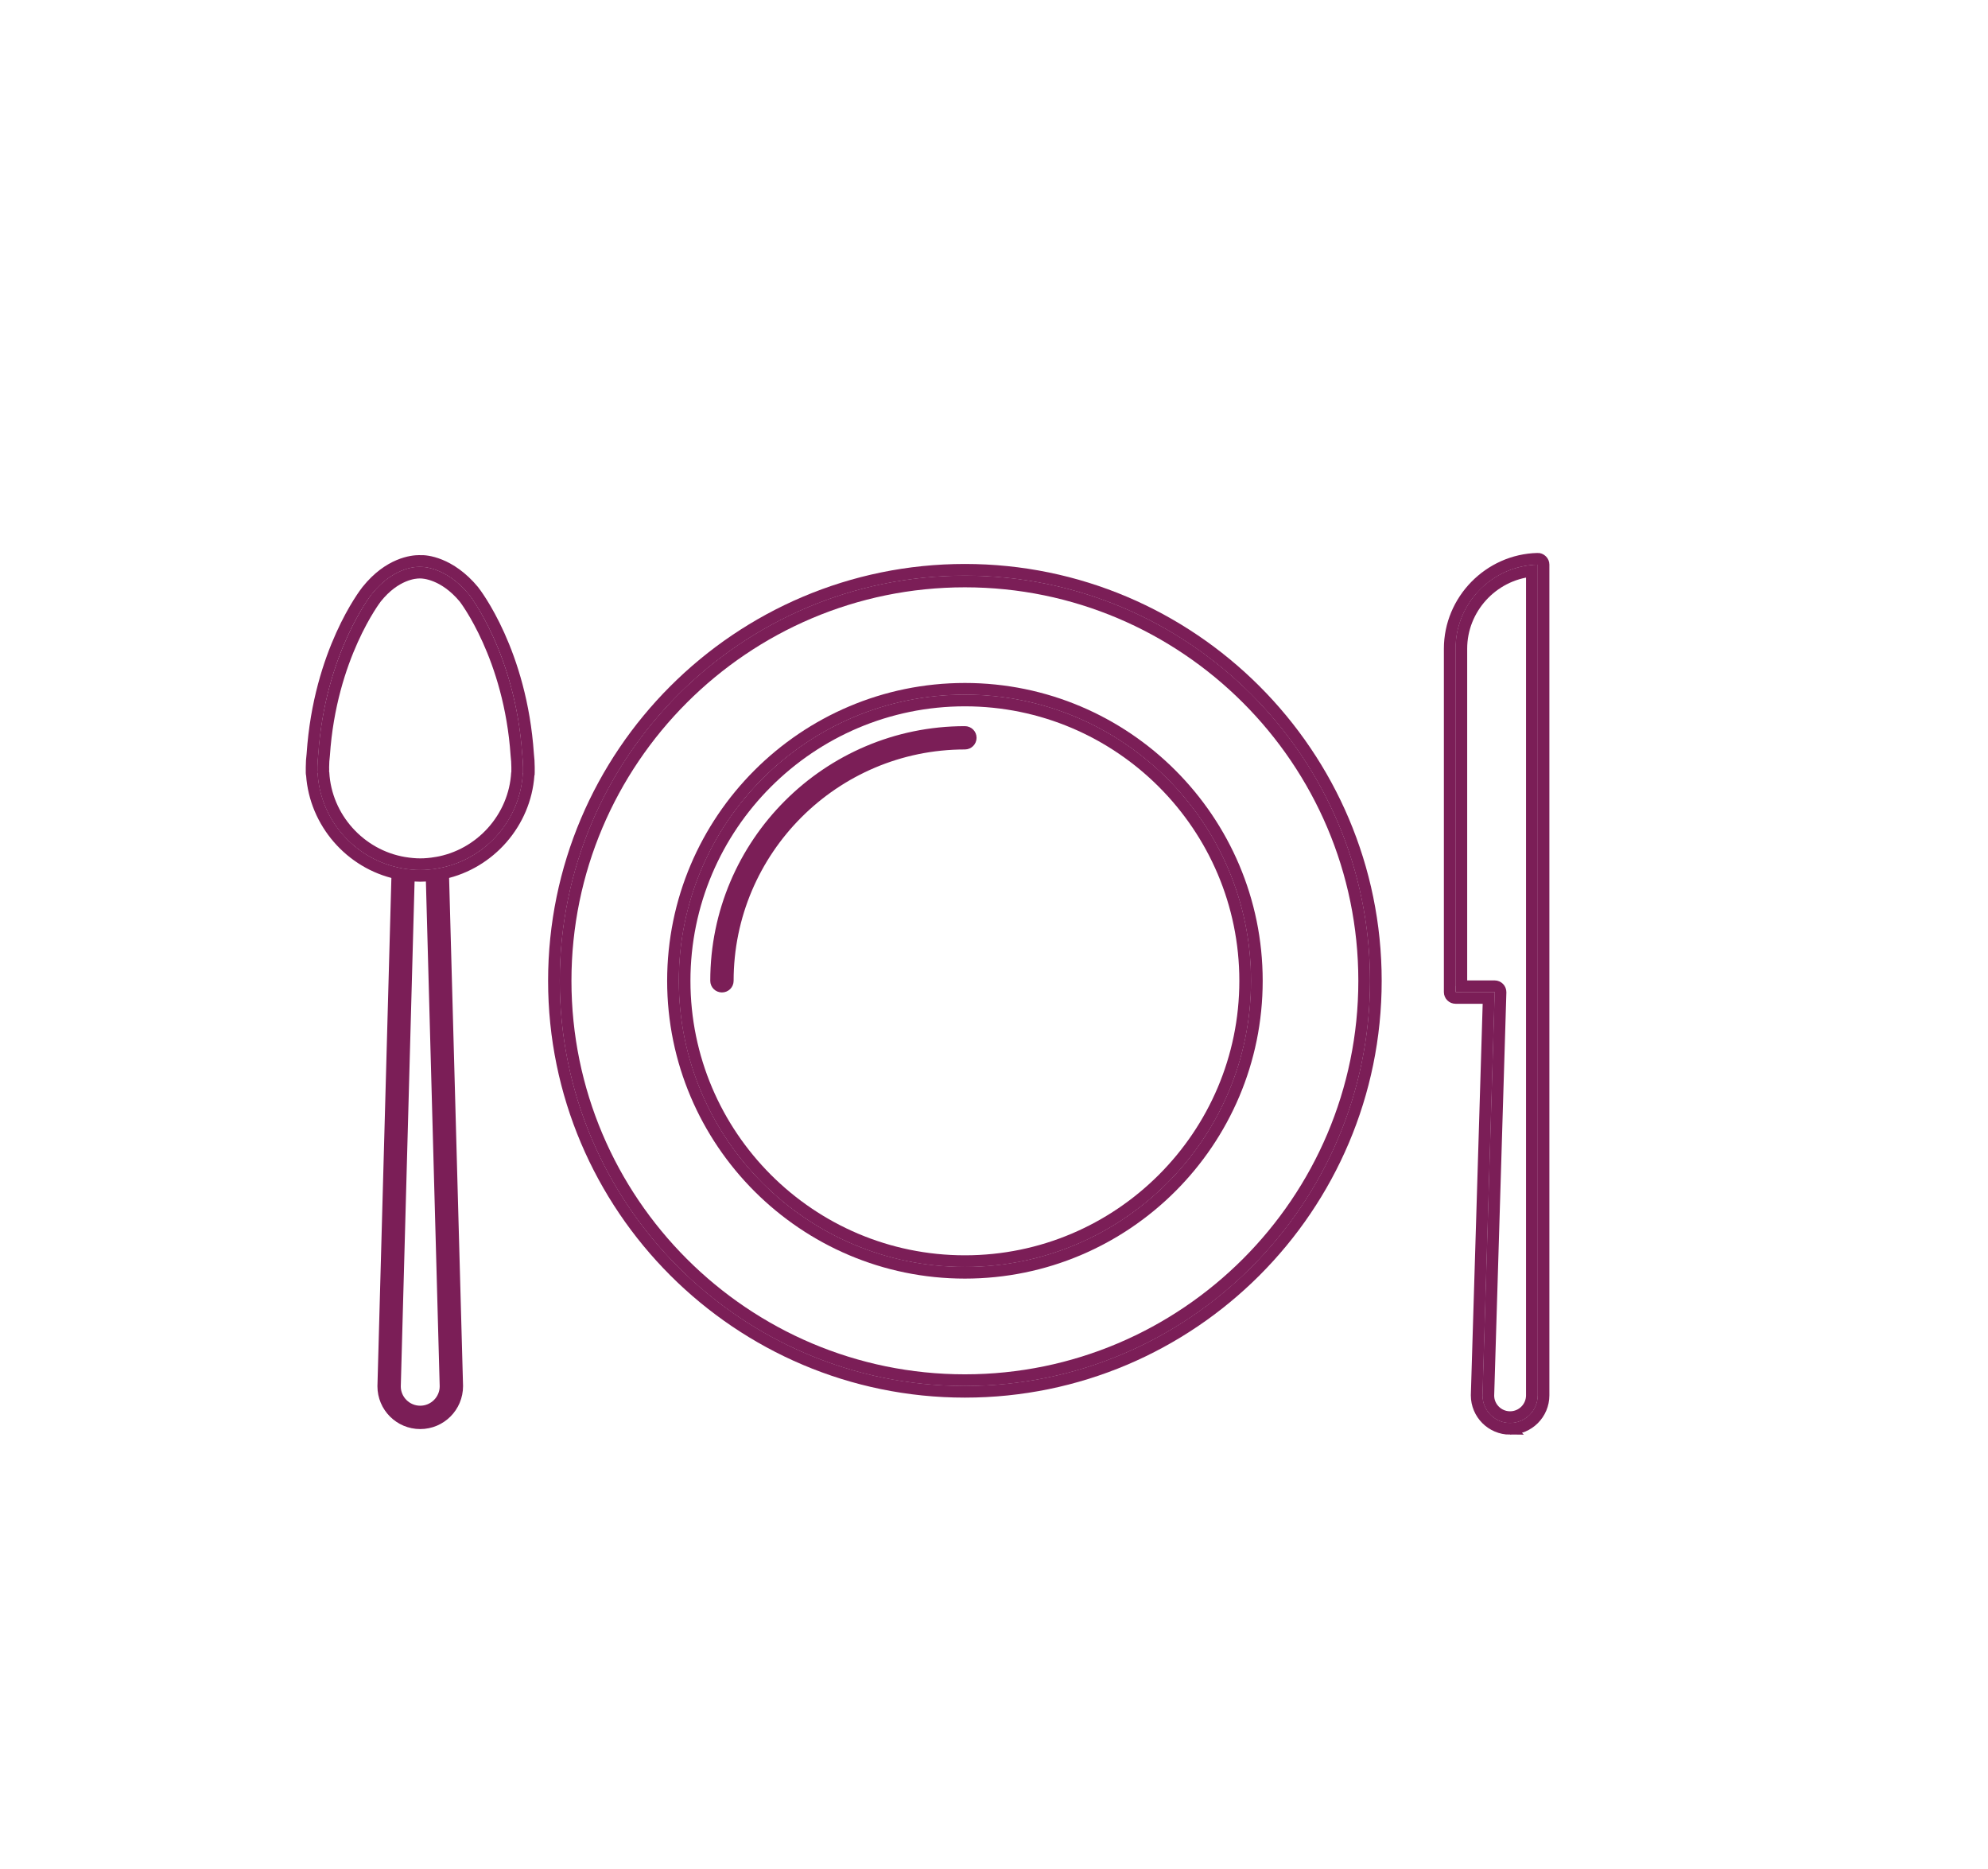 <?xml version="1.0" encoding="UTF-8"?>
<svg id="Capa_1" data-name="Capa 1" xmlns="http://www.w3.org/2000/svg" viewBox="0 0 349 328">
  <defs>
    <style>
      .cls-1 {
        fill: #7b1e57;
        stroke-width: 0px;
      }

      .cls-2 {
        fill: none;
        stroke: #7b1e57;
        stroke-miterlimit: 10;
        stroke-width: 2px;
      }
    </style>
  </defs>
  <g>
    <path class="cls-1" d="M265.1,248.72c2.1,0,3.8-1.7,3.8-3.8V100.23c-6.89.7-12.33,6.6-12.33,13.63v59.23h5.83c.28,0,.55.12.75.32s.3.48.3.76l-2.14,70.79c0,2.06,1.7,3.76,3.79,3.76ZM255.53,113.86c0-8.04,6.42-14.57,14.42-14.75v145.81c0,2.68-2.17,4.85-4.85,4.85s-4.84-2.17-4.84-4.85l2.14-70.78h-6.87v-60.28Z"/>
    <path class="cls-1" d="M261.32,175.19h-5.79c-.58,0-1.05-.47-1.05-1.05v-60.28c0-8.52,6.93-15.6,15.45-15.8.24-.03.55.1.75.3.21.2.32.47.32.75v145.81c0,3.25-2.64,5.9-5.9,5.9s-5.89-2.65-5.89-5.9l2.11-69.73ZM269.95,99.11c-8,.18-14.42,6.71-14.42,14.75v60.28h6.87l-2.14,70.78c0,2.68,2.17,4.85,4.84,4.85s4.85-2.17,4.85-4.85V99.11Z"/>
    <path class="cls-1" d="M169.39,130.55c-22.94,0-41.6,18.67-41.6,41.61,0,.58-.47,1.04-1.05,1.04s-1.05-.46-1.05-1.04c0-24.1,19.6-43.7,43.7-43.7.58,0,1.05.46,1.05,1.04s-.47,1.05-1.05,1.05Z"/>
    <path class="cls-1" d="M169.39,122.98c-27.11,0-49.18,22.06-49.18,49.18s22.07,49.18,49.18,49.18,49.18-22.07,49.18-49.18-22.06-49.18-49.18-49.18ZM119.17,172.16c0-27.74,22.48-50.23,50.22-50.23s50.23,22.49,50.23,50.23-22.49,50.22-50.23,50.22-50.22-22.49-50.22-50.22Z"/>
    <path class="cls-1" d="M118.12,172.16c0-28.28,23-51.28,51.27-51.28s51.28,23,51.28,51.28-23.01,51.27-51.28,51.27-51.27-23-51.27-51.27ZM169.39,121.93c-27.74,0-50.22,22.49-50.22,50.23s22.48,50.22,50.22,50.22,50.23-22.49,50.23-50.22-22.49-50.23-50.23-50.23Z"/>
    <path class="cls-1" d="M169.39,102.09c-38.63,0-70.07,31.43-70.07,70.07s31.44,70.07,70.07,70.07,70.07-31.44,70.07-70.07-31.43-70.07-70.07-70.07ZM98.27,172.16c0-39.28,31.84-71.12,71.12-71.12s71.12,31.84,71.12,71.12-31.84,71.12-71.12,71.12-71.12-31.85-71.12-71.12Z"/>
    <path class="cls-1" d="M169.39,244.32c-39.79,0-72.17-32.37-72.17-72.16s32.38-72.17,72.17-72.17,72.17,32.37,72.17,72.17-32.38,72.16-72.17,72.16ZM169.39,101.04c-39.28,0-71.12,31.84-71.12,71.12s31.84,71.12,71.12,71.12,71.12-31.85,71.12-71.12-31.84-71.12-71.12-71.12Z"/>
    <path class="cls-1" d="M69.36,243.36c0,2.4,1.98,4.38,4.41,4.38s4.42-1.98,4.42-4.41l-2.45-89.68c.38-.04.78-.1,1.19-.16.3-.05.6-.11.89-.17l2.47,89.98c0,3.62-2.92,6.54-6.52,6.54s-6.51-2.92-6.51-6.51l2.47-90.01c.29.06.59.12.89.17.41.06.81.12,1.19.16l-2.45,89.71Z"/>
    <path class="cls-1" d="M73.77,153.76c-.63,0-1.28-.04-1.96-.11-.38-.04-.78-.1-1.19-.16-.3-.05-.6-.11-.89-.17l.02-.9c0-.06.01-.12.02-.18.33.09.68.15,1.02.21.98.16,1.97.26,2.98.26s2.01-.1,2.98-.26c.35-.06.69-.13,1.03-.21.01.06.02.12.02.18l.02.9c-.29.06-.59.12-.89.17-.41.06-.81.12-1.19.16-.69.07-1.34.11-1.97.11Z"/>
    <path class="cls-1" d="M73.77,152.71c-1.01,0-2-.1-2.98-.26-.34-.06-.69-.12-1.02-.21.04-.23.17-.44.36-.6.23-.19.54-.28.83-.22h.01c2.03.33,3.59.33,5.61,0,.31-.06.61.03.84.22.18.16.31.37.36.6-.34.08-.68.15-1.03.21-.97.16-1.96.26-2.98.26Z"/>
    <path class="cls-1" d="M55.87,132.45c1.2-17.8,9.36-28.13,9.36-28.13,4.15-5.2,8.54-4.82,8.54-4.82,0,0,4.33-.24,8.55,4.82,0,0,8.16,10.33,9.36,28.13.09.73.14,1.47.14,2.22,0,.19,0,.38,0,.57,0,.15,0,.3,0,.46h-.03c-.45,8.12-6.29,14.79-14.01,16.54-.05-.23-.18-.44-.36-.6-.23-.19-.53-.28-.84-.22,7.77-1.3,13.72-7.93,14.16-15.78,0-.06.01-.12.03-.18v-.2s0-.59,0-.59c0-.71-.05-1.41-.13-2.09-1.17-17.29-9.07-27.51-9.15-27.61-3.58-4.3-7.22-4.43-7.62-4.43h-.3c-.66,0-4.15.21-7.52,4.43-.07.1-7.97,10.32-9.13,27.55-.09.74-.14,1.44-.14,2.15,0,.17,0,.35.01.52,0,.03,0,.26-.01.29.02.05.02.1.03.16.44,7.85,6.38,14.47,14.15,15.78-.29-.06-.6.03-.83.22-.19.16-.32.37-.36.6-7.71-1.74-13.56-8.42-14.01-16.54h-.03c0-.16,0-.31,0-.46,0-.19,0-.38,0-.57,0-.75.05-1.49.14-2.22Z"/>
    <path class="cls-1" d="M54.73,135.99c-.03-.09-.05-.19-.05-.29v-.3c.01-.32,0-.53,0-.73,0-.77.05-1.56.15-2.35,1.2-17.86,9.24-28.22,9.58-28.65,3.87-4.85,7.99-5.23,9.16-5.23.03,0,.26.01.29.01.82-.07,5.14.25,9.26,5.2.36.45,8.4,10.81,9.61,28.73.09.76.14,1.53.14,2.29v.75s0,.25,0,.25c.01.12,0,.24-.05.36-.59,8.4-6.8,15.51-15,17.29l-.02-.9c0-.06-.01-.12-.02-.18,7.72-1.75,13.56-8.42,14.01-16.54h.03c0-.16,0-.31,0-.46,0-.19,0-.38,0-.57,0-.75-.05-1.49-.14-2.22-1.2-17.8-9.36-28.13-9.36-28.13-4.22-5.06-8.55-4.82-8.55-4.82,0,0-4.39-.38-8.54,4.82,0,0-8.16,10.33-9.36,28.13-.09.73-.14,1.47-.14,2.22,0,.19,0,.38,0,.57,0,.15,0,.3,0,.46h.03c.45,8.12,6.3,14.8,14.01,16.54-.01.06-.02.12-.02.18l-.02.9c-8.21-1.78-14.42-8.91-15-17.33Z"/>
  </g>
  <g>
    <path class="cls-2" d="M169.39,244.32c-39.79,0-72.17-32.37-72.17-72.16s32.38-72.17,72.17-72.17,72.17,32.37,72.17,72.17-32.38,72.16-72.17,72.16Z"/>
    <path class="cls-2" d="M169.39,102.09c-38.63,0-70.07,31.43-70.07,70.07s31.44,70.07,70.07,70.07,70.07-31.44,70.07-70.07-31.43-70.07-70.07-70.07Z"/>
    <path class="cls-2" d="M169.39,223.43c-28.27,0-51.27-23-51.27-51.27s23-51.28,51.27-51.28,51.28,23,51.28,51.28-23.01,51.27-51.28,51.27Z"/>
    <path class="cls-2" d="M169.39,122.98c-27.11,0-49.18,22.06-49.18,49.18s22.07,49.18,49.18,49.18,49.18-22.07,49.18-49.18-22.06-49.18-49.18-49.18Z"/>
    <path class="cls-2" d="M126.74,173.2c-.58,0-1.05-.46-1.05-1.04,0-24.1,19.6-43.7,43.7-43.7.58,0,1.05.46,1.05,1.04s-.47,1.05-1.05,1.05c-22.94,0-41.6,18.67-41.6,41.61,0,.58-.47,1.04-1.05,1.04Z"/>
    <path class="cls-2" d="M265.1,250.82c-3.25,0-5.89-2.65-5.89-5.9l2.11-69.73h-5.79c-.58,0-1.05-.47-1.05-1.05v-60.28c0-8.52,6.93-15.6,15.45-15.8.24-.03.55.1.75.3.21.2.32.47.32.75v145.81c0,3.25-2.64,5.9-5.9,5.9Z"/>
    <path class="cls-2" d="M256.57,173.09h5.83c.28,0,.55.12.75.32s.3.48.3.76l-2.14,70.79c0,2.06,1.7,3.76,3.79,3.76s3.8-1.7,3.8-3.8V100.23c-6.89.7-12.33,6.6-12.33,13.63v59.23Z"/>
    <path class="cls-2" d="M77.82,153.32l2.47,89.98c0,3.62-2.92,6.54-6.52,6.54s-6.51-2.92-6.51-6.51l2.47-90.01"/>
    <path class="cls-2" d="M71.81,153.65l-2.45,89.71c0,2.4,1.98,4.38,4.41,4.38s4.42-1.98,4.42-4.41l-2.45-89.68"/>
    <path class="cls-2" d="M75.74,153.65c-.69.07-1.34.11-1.97.11s-1.28-.04-1.96-.11c-.38-.04-.78-.1-1.19-.16-.3-.05-.6-.11-.89-.17-8.21-1.78-14.42-8.91-15-17.33-.03-.09-.05-.19-.05-.29v-.3c.01-.32,0-.53,0-.73,0-.77.05-1.56.15-2.35,1.2-17.86,9.24-28.22,9.58-28.65,3.87-4.85,7.99-5.23,9.16-5.23.03,0,.26.01.29.01.82-.07,5.14.25,9.26,5.2.36.45,8.4,10.81,9.61,28.73.09.76.14,1.53.14,2.29v.75s0,.25,0,.25c.01.12,0,.24-.05.36-.59,8.4-6.8,15.51-15,17.29-.29.06-.59.12-.89.17-.41.06-.81.12-1.19.16Z"/>
    <path class="cls-2" d="M76.58,151.42c7.77-1.3,13.72-7.93,14.16-15.78,0-.06.01-.12.03-.18v-.2s0-.59,0-.59c0-.71-.05-1.41-.13-2.09-1.17-17.29-9.07-27.51-9.15-27.61-3.58-4.3-7.22-4.43-7.62-4.43h-.3c-.66,0-4.15.21-7.52,4.43-.07.1-7.97,10.32-9.13,27.55-.09.74-.14,1.44-.14,2.15,0,.17,0,.35.01.52,0,.03,0,.26-.01.29.02.05.02.1.03.16.44,7.85,6.38,14.47,14.15,15.78h.01c2.03.33,3.59.33,5.61,0Z"/>
  </g>
</svg>